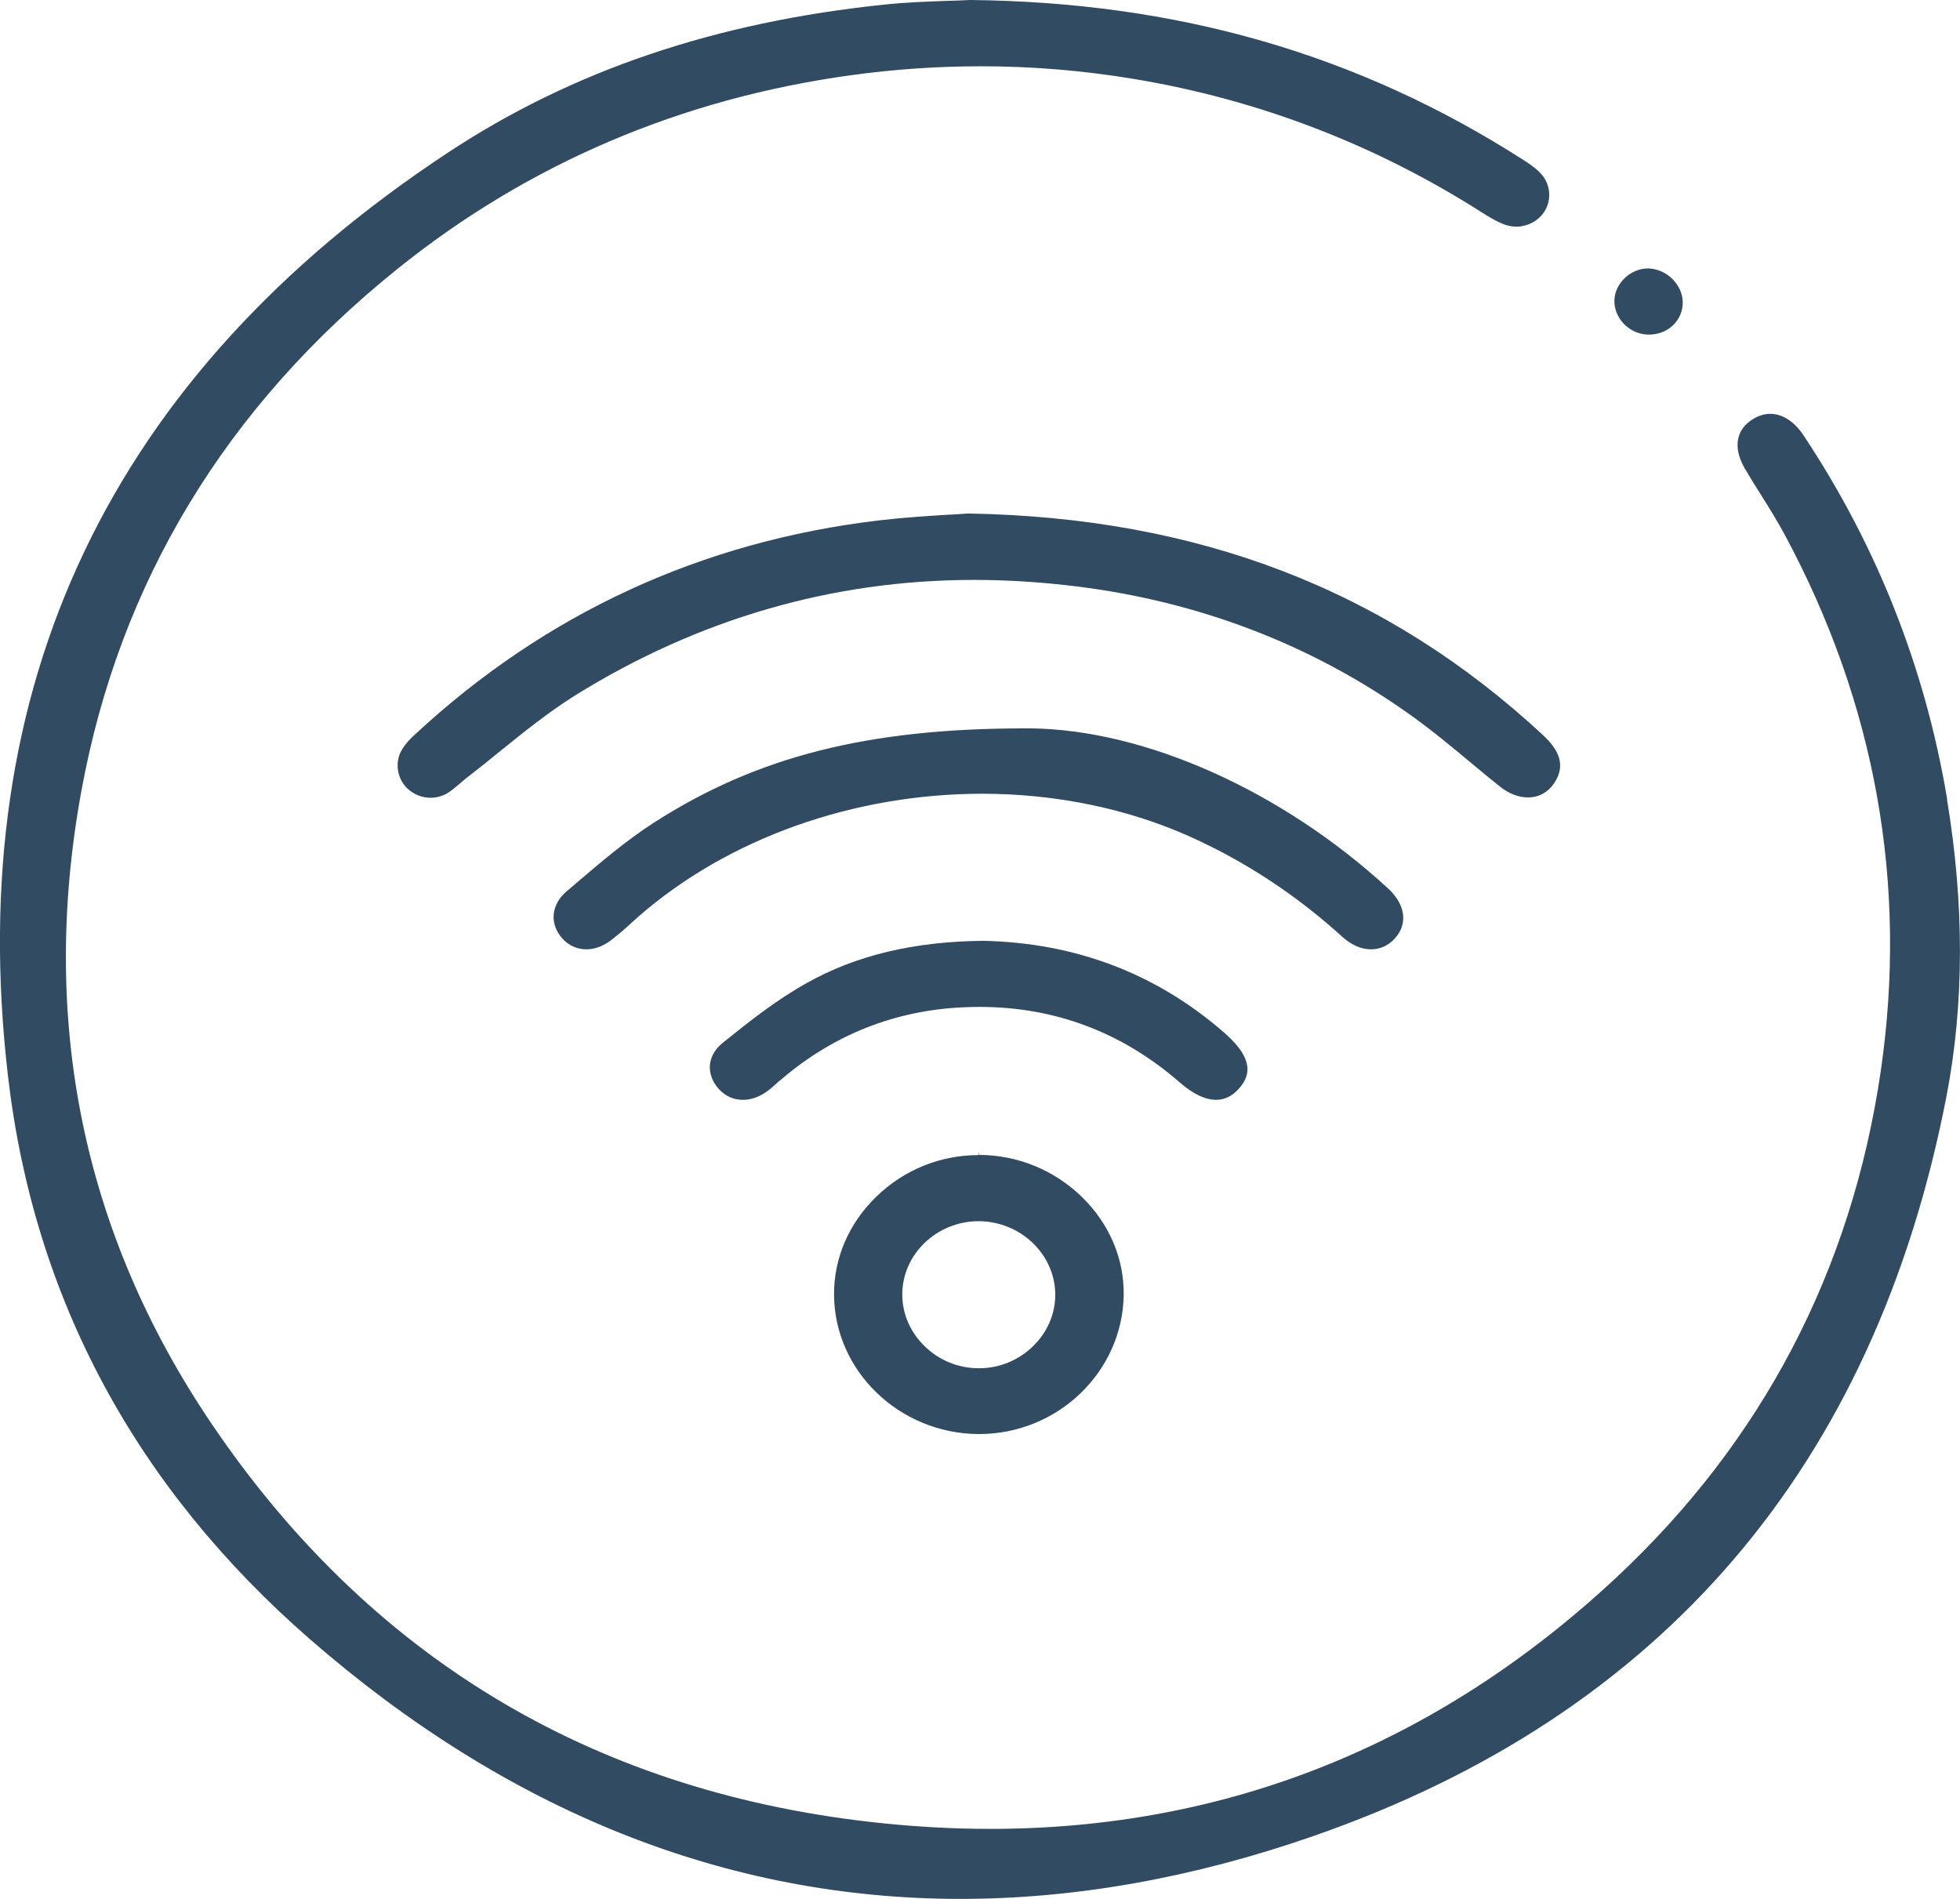 <svg width="32" height="31" viewBox="0 0 32 31" fill="none" xmlns="http://www.w3.org/2000/svg">
<g clip-path="url(#clip0_12_7279)">
<path d="M31.79 13.046C31.435 10.919 30.65 8.922 29.449 7.113C29.298 6.883 29.103 6.756 28.902 6.756C28.809 6.756 28.716 6.784 28.626 6.838C28.341 7.006 28.289 7.31 28.486 7.647C28.571 7.793 28.661 7.936 28.751 8.079C28.882 8.287 29.016 8.504 29.135 8.723C30.624 11.49 31.15 14.44 30.706 17.488C30.229 20.746 28.771 23.53 26.381 25.761C23.464 28.48 20.029 29.857 16.167 29.857C15.515 29.857 14.844 29.817 14.172 29.739C9.614 29.21 6.008 27.022 3.449 23.235C1.355 20.137 0.642 16.662 1.329 12.911C1.951 9.509 3.687 6.641 6.491 4.388C8.623 2.674 11.115 1.61 13.893 1.228C14.602 1.129 15.318 1.082 16.021 1.082C16.853 1.082 17.691 1.152 18.514 1.289C20.558 1.629 22.475 2.368 24.214 3.481C24.313 3.542 24.429 3.615 24.557 3.663C24.618 3.686 24.685 3.7 24.752 3.7C24.938 3.7 25.116 3.607 25.212 3.458C25.343 3.259 25.314 2.989 25.142 2.818C25.061 2.736 24.959 2.666 24.86 2.604C22.175 0.885 19.224 0.034 15.835 0C15.722 0.006 15.6 0.011 15.466 0.014C15.155 0.025 14.803 0.037 14.457 0.073C11.679 0.36 9.341 1.152 7.308 2.495C1.803 6.127 -0.614 11.2 0.131 17.572C0.552 21.187 2.21 24.275 5.054 26.755C8.288 29.573 11.863 31 15.684 31C17.545 31 19.479 30.657 21.434 29.977C27.131 28 30.612 23.932 31.782 17.884C32.069 16.386 32.072 14.757 31.787 13.046H31.79Z" fill="#304B62"/>
<path d="M24.947 13.018C25.145 13.018 25.308 12.914 25.41 12.726C25.538 12.487 25.468 12.257 25.192 12.001C22.635 9.627 19.564 8.445 15.798 8.383C15.693 8.391 15.574 8.4 15.443 8.405C15.129 8.425 14.736 8.45 14.355 8.495C11.453 8.838 8.905 10.015 6.779 11.987C6.683 12.074 6.616 12.15 6.57 12.226C6.442 12.422 6.474 12.698 6.645 12.866C6.75 12.967 6.887 13.024 7.029 13.024C7.125 13.024 7.221 12.998 7.306 12.948C7.378 12.903 7.442 12.847 7.512 12.788C7.553 12.751 7.594 12.717 7.637 12.684C7.817 12.546 7.995 12.403 8.169 12.26C8.559 11.945 8.96 11.622 9.391 11.352C11.403 10.102 13.596 9.467 15.905 9.467C16.455 9.467 17.019 9.504 17.584 9.574C19.582 9.824 21.399 10.521 22.981 11.639C23.348 11.897 23.7 12.189 24.04 12.473C24.188 12.597 24.334 12.717 24.485 12.838C24.633 12.956 24.79 13.018 24.945 13.018H24.947Z" fill="#304B62"/>
<path d="M22.385 15.498C22.533 15.498 22.67 15.436 22.775 15.318C22.99 15.079 22.946 14.764 22.661 14.503C20.934 12.913 18.7 11.913 16.833 11.891H16.734C14.166 11.891 12.354 12.351 10.676 13.43C10.223 13.722 9.804 14.079 9.397 14.427L9.248 14.554C8.995 14.77 8.969 15.085 9.181 15.321C9.283 15.436 9.423 15.498 9.574 15.498C9.705 15.498 9.836 15.45 9.958 15.363C10.077 15.273 10.194 15.172 10.304 15.071C10.345 15.034 10.383 15.001 10.423 14.964C11.883 13.688 13.931 12.958 16.039 12.958C17.24 12.958 18.418 13.203 19.439 13.663C20.338 14.068 21.169 14.616 21.911 15.29C22.062 15.428 22.225 15.498 22.385 15.498Z" fill="#304B62"/>
<path d="M15.978 18.823V18.857C15.35 18.857 14.757 19.098 14.306 19.537C13.858 19.972 13.614 20.54 13.617 21.135C13.623 22.377 14.675 23.397 15.964 23.411H15.987C17.273 23.411 18.328 22.391 18.346 21.141C18.354 20.548 18.113 19.98 17.668 19.545C17.214 19.101 16.618 18.857 15.984 18.854V18.82C15.984 18.82 15.981 18.82 15.978 18.82V18.823ZM15.981 19.936C16.665 19.941 17.22 20.475 17.229 21.124C17.232 21.441 17.104 21.745 16.868 21.975C16.63 22.208 16.316 22.337 15.984 22.337H15.981C15.65 22.337 15.335 22.211 15.097 21.978C14.859 21.747 14.731 21.447 14.731 21.13C14.733 20.472 15.295 19.936 15.981 19.936Z" fill="#304B62"/>
<path d="M19.855 17.955C19.992 17.955 20.114 17.896 20.219 17.781C20.387 17.596 20.515 17.323 19.998 16.868C18.892 15.899 17.566 15.39 16.048 15.359C14.92 15.371 13.977 15.595 13.172 16.048C12.683 16.32 12.244 16.666 11.799 17.025C11.674 17.126 11.601 17.253 11.59 17.39C11.581 17.528 11.633 17.671 11.744 17.787C11.849 17.899 11.982 17.955 12.131 17.955C12.264 17.955 12.398 17.907 12.523 17.817C12.579 17.778 12.628 17.733 12.68 17.685C12.704 17.663 12.73 17.64 12.756 17.621C13.611 16.89 14.614 16.494 15.731 16.444C15.819 16.441 15.906 16.438 15.993 16.438C17.22 16.438 18.32 16.851 19.259 17.669C19.477 17.86 19.678 17.955 19.858 17.955H19.855Z" fill="#304B62"/>
<path d="M26.893 5.462C26.893 5.462 26.916 5.462 26.925 5.462C27.216 5.462 27.451 5.254 27.472 4.978C27.483 4.835 27.428 4.686 27.323 4.574C27.219 4.459 27.073 4.391 26.925 4.383H26.902C26.625 4.383 26.372 4.619 26.358 4.891C26.343 5.183 26.588 5.445 26.89 5.462H26.893Z" fill="#304B62"/>
</g>
<defs>
<clipPath id="clip0_12_7279">
<rect width="32" height="31" fill="white"/>
</clipPath>
</defs>
</svg>
